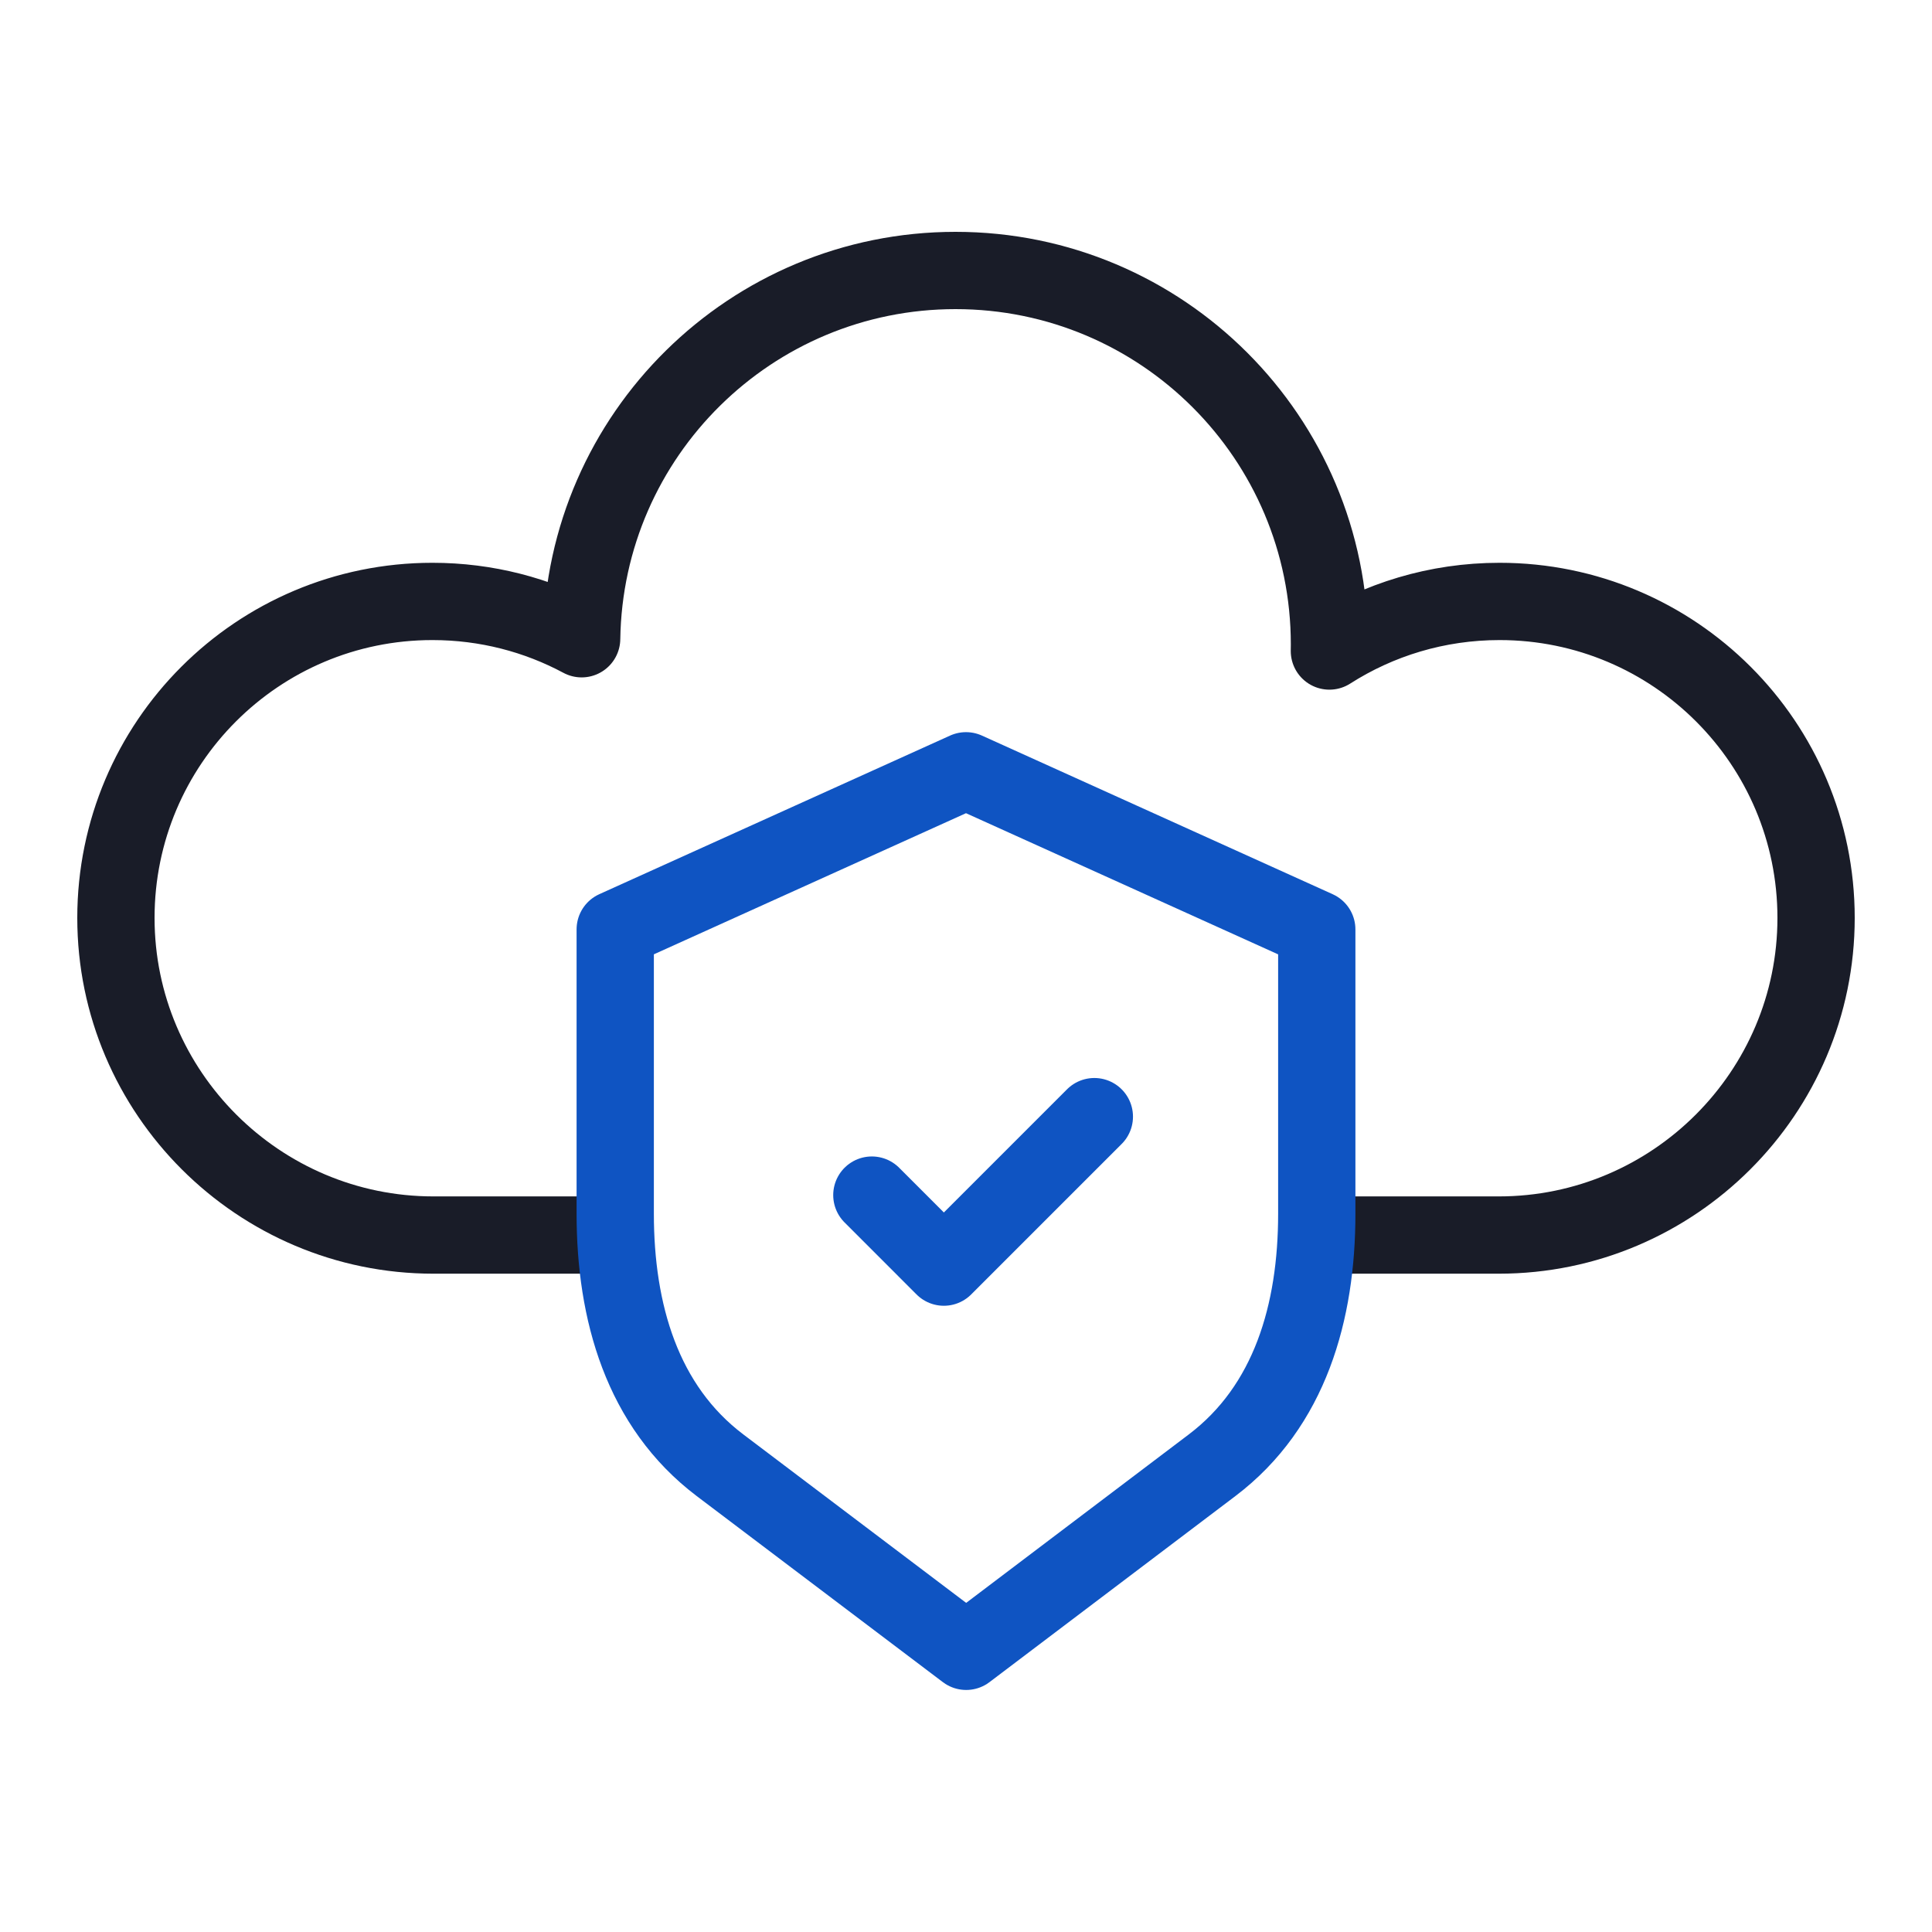<svg width="100" height="100" viewBox="0 0 100 100" fill="none" xmlns="http://www.w3.org/2000/svg">
<path d="M31.132 63.926C28.23 63.926 25.33 63.926 22.434 63.926C13.386 63.926 6 56.56 6 47.512C6 38.464 13.335 31.13 22.382 31.13C25.176 31.13 27.805 31.829 30.106 33.062C30.263 22.508 38.866 14 49.458 14C60.148 14 68.813 22.666 68.813 33.355C68.813 33.469 68.811 33.583 68.809 33.697C71.352 32.072 74.375 31.13 77.618 31.13C86.665 31.13 94 38.464 94 47.512C94 56.56 86.625 63.926 77.578 63.926C74.443 63.926 71.302 63.926 68.156 63.926" stroke="#191C28" stroke-width="4" stroke-miterlimit="22.926" stroke-linejoin="round"/>
<path fill-rule="evenodd" clip-rule="evenodd" d="M50 39.896L68.156 48.107V62.827C68.156 67.906 66.771 72.789 62.736 75.842L50.009 85.472L37.271 75.843C33.231 72.79 31.844 67.905 31.844 62.822V48.105L50 39.896Z" stroke="#0F54C2" stroke-width="4" stroke-miterlimit="22.926" stroke-linejoin="round"/>
<path d="M45.127 61.858L48.854 65.586L56.643 57.797" stroke="#0F54C2" stroke-width="4" stroke-miterlimit="22.926" stroke-linecap="round" stroke-linejoin="round"/>
</svg>
